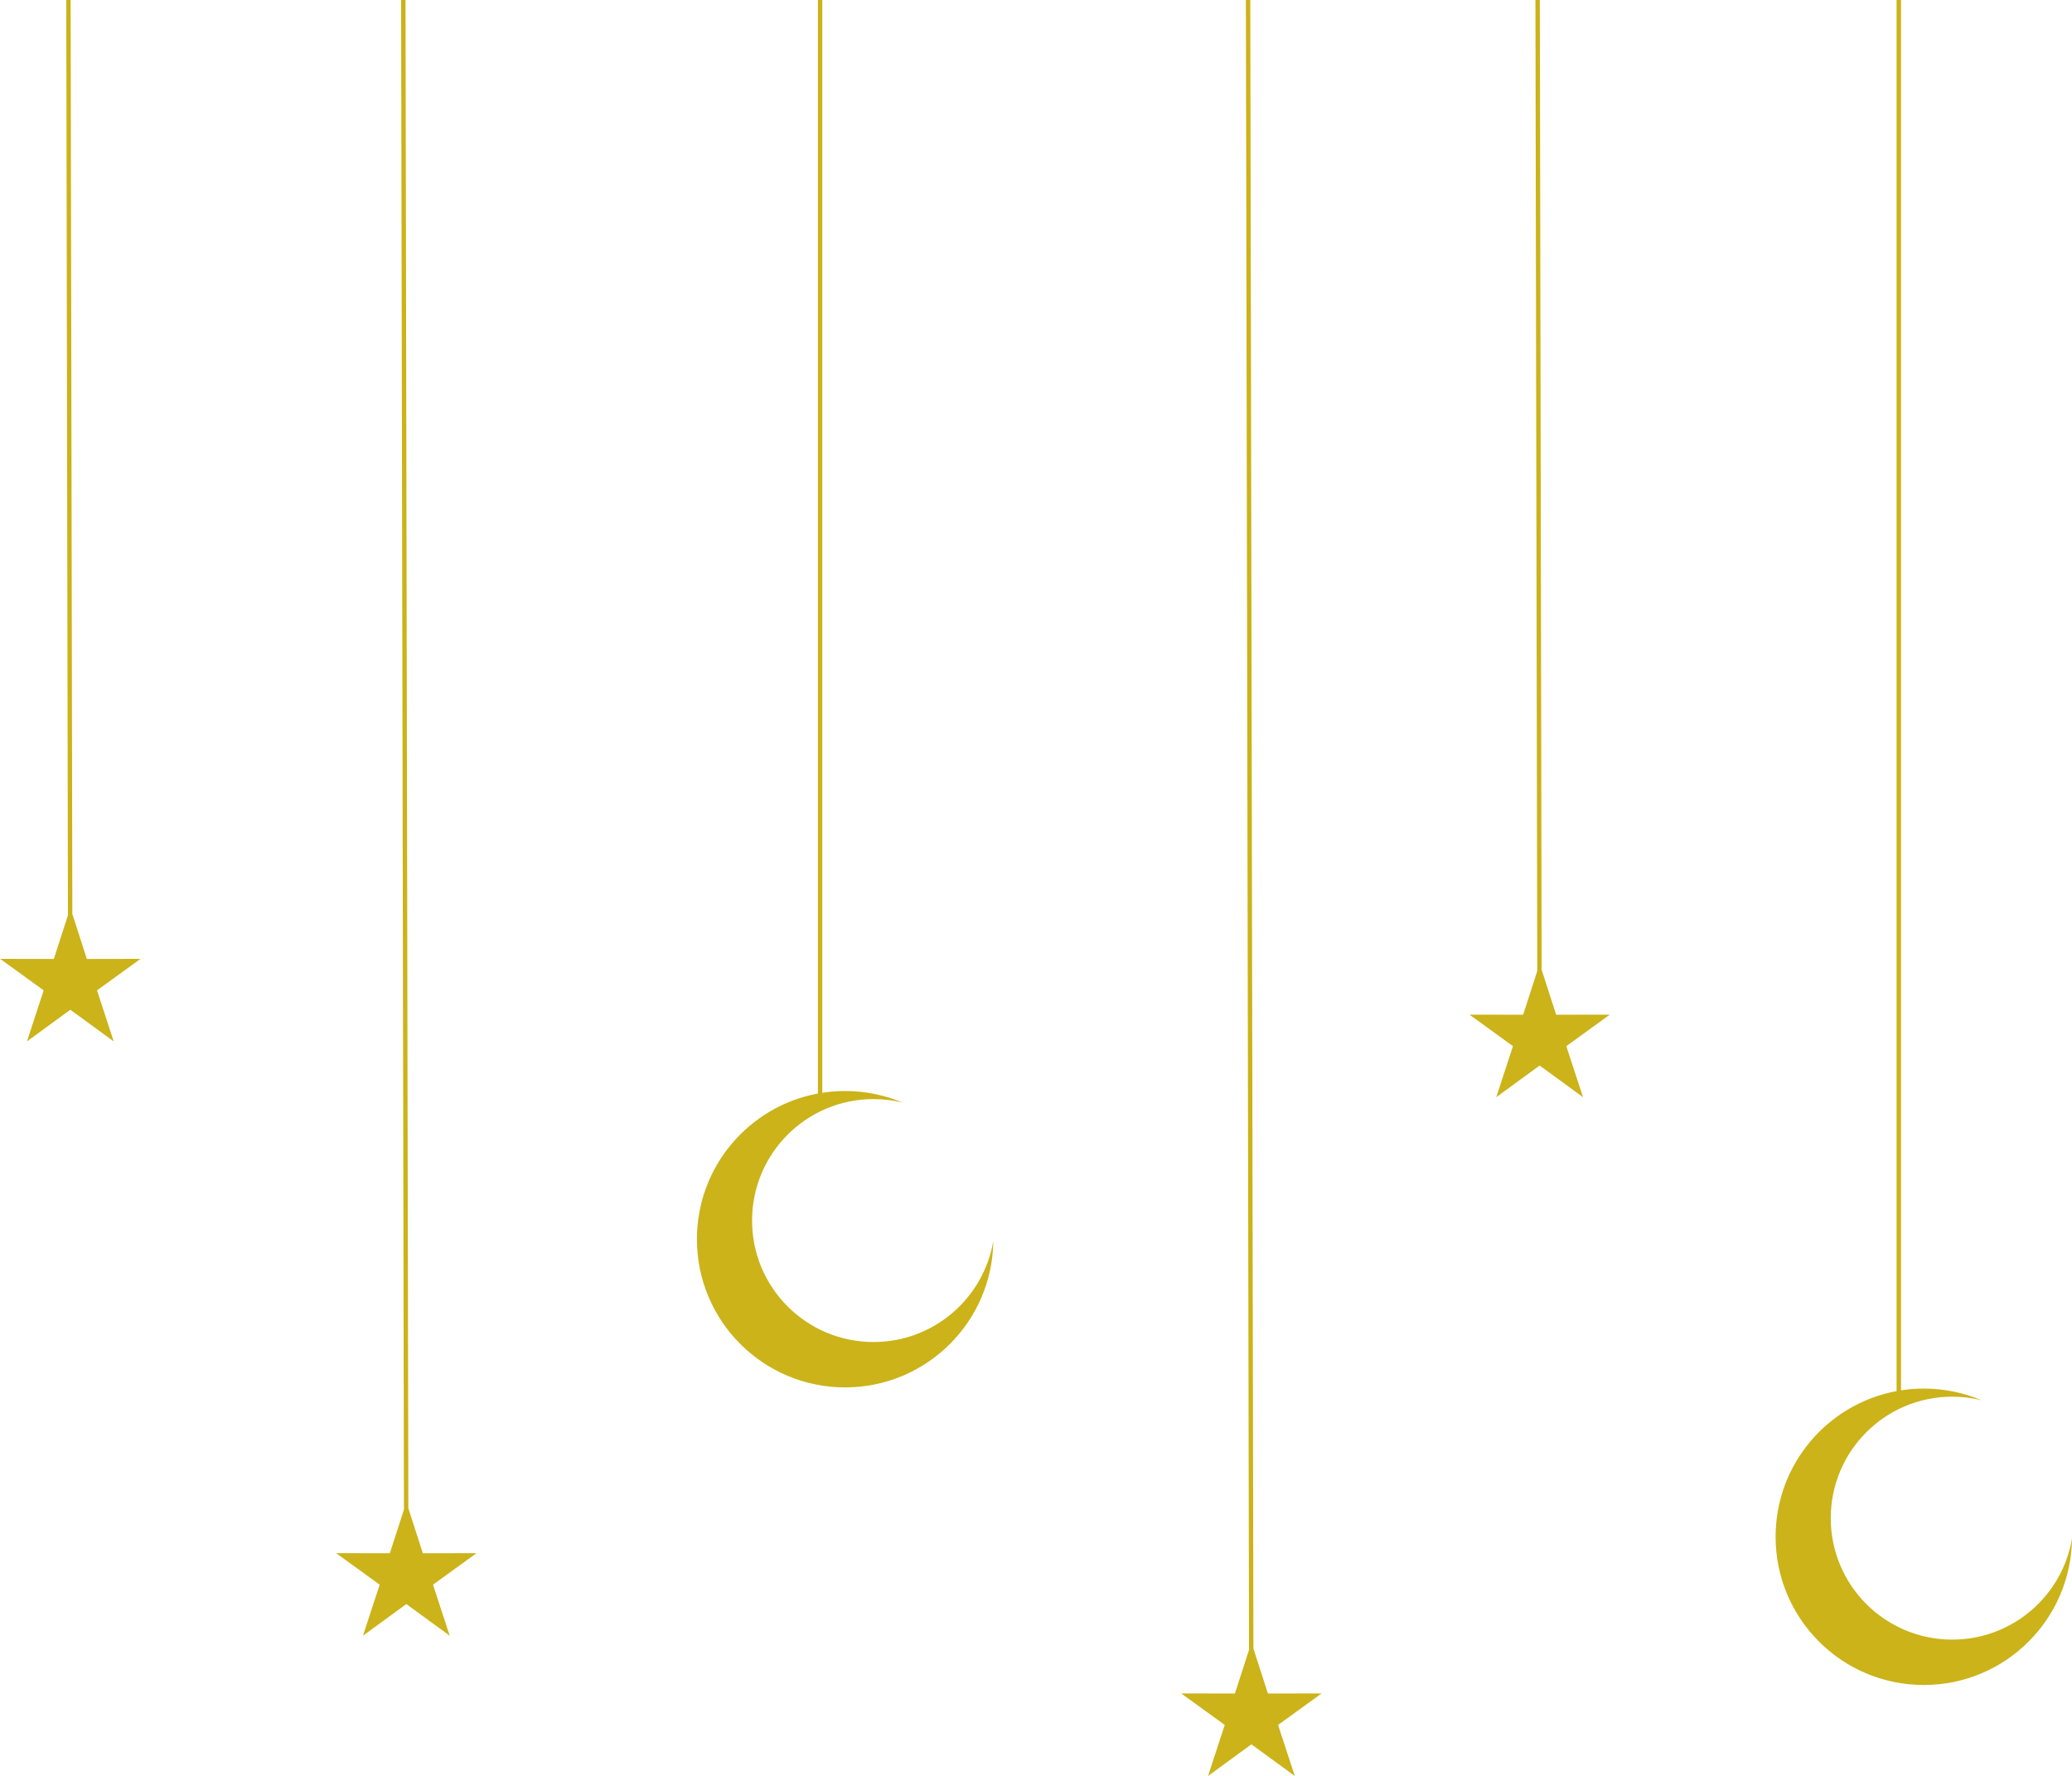 <?xml version="1.0" encoding="UTF-8" standalone="no"?><svg xmlns="http://www.w3.org/2000/svg" xmlns:xlink="http://www.w3.org/1999/xlink" fill="#000000" height="363.6" preserveAspectRatio="xMidYMid meet" version="1" viewBox="48.8 69.7 424.2 363.6" width="424.2" zoomAndPan="magnify"><g id="change1_1"><path d="M304.77,69.7l0.64,337.53l2.97,9.21l10.99-0.02l-8.91,6.45l3.42,10.45l-8.88-6.48l-8.88,6.48l3.42-10.45 l-8.91-6.45l10.99,0.02l2.89-8.94l-0.64-337.8H304.77z M364.05,69.7l0.37,198.55l2.97,9.21l10.99-0.02l-8.91,6.45l3.42,10.45 l-8.88-6.48l-8.88,6.48l3.42-10.45l-8.91-6.45l10.99,0.02l2.89-8.94L363.15,69.7H364.05z M63.26,69.7l0.35,187.13l2.97,9.21 l10.99-0.02l-8.91,6.45l3.42,10.45l-8.88-6.48l-8.88,6.48l3.42-10.45l-8.91-6.45l10.99,0.02l2.89-8.94L62.37,69.7H63.26z M442.66,354c4.18,0,8.16,0.85,11.79,2.38c-1.91-0.47-3.91-0.72-5.97-0.72c-13.74,0-24.87,11.13-24.87,24.87 c0,13.74,11.13,24.87,24.87,24.87c12.31,0,22.53-8.94,24.52-20.69c-0.19,16.59-13.7,29.98-30.34,29.98 c-16.76,0-30.34-13.58-30.34-30.34c0-14.86,10.68-27.22,24.77-29.83V69.7h0.9v284.66C439.52,354.13,441.07,354,442.66,354z M221.82,293.08c4.18,0,8.16,0.85,11.79,2.37c-1.91-0.47-3.91-0.72-5.97-0.72c-13.74,0-24.87,11.13-24.87,24.87 c0,13.74,11.13,24.87,24.87,24.87c12.31,0,22.53-8.94,24.52-20.69c-0.19,16.59-13.7,29.98-30.34,29.98 c-16.76,0-30.34-13.58-30.34-30.34c0-14.86,10.68-27.22,24.77-29.83V69.7h0.9v223.74C218.67,293.2,220.23,293.08,221.82,293.08z M131.82,69.7l0.58,308.81l2.97,9.21l10.99-0.02l-8.91,6.45l3.42,10.45l-8.88-6.48l-8.88,6.48l3.42-10.45l-8.91-6.45l10.99,0.02 l2.89-8.94L130.92,69.7H131.82z" fill="#cbb319"/></g></svg>